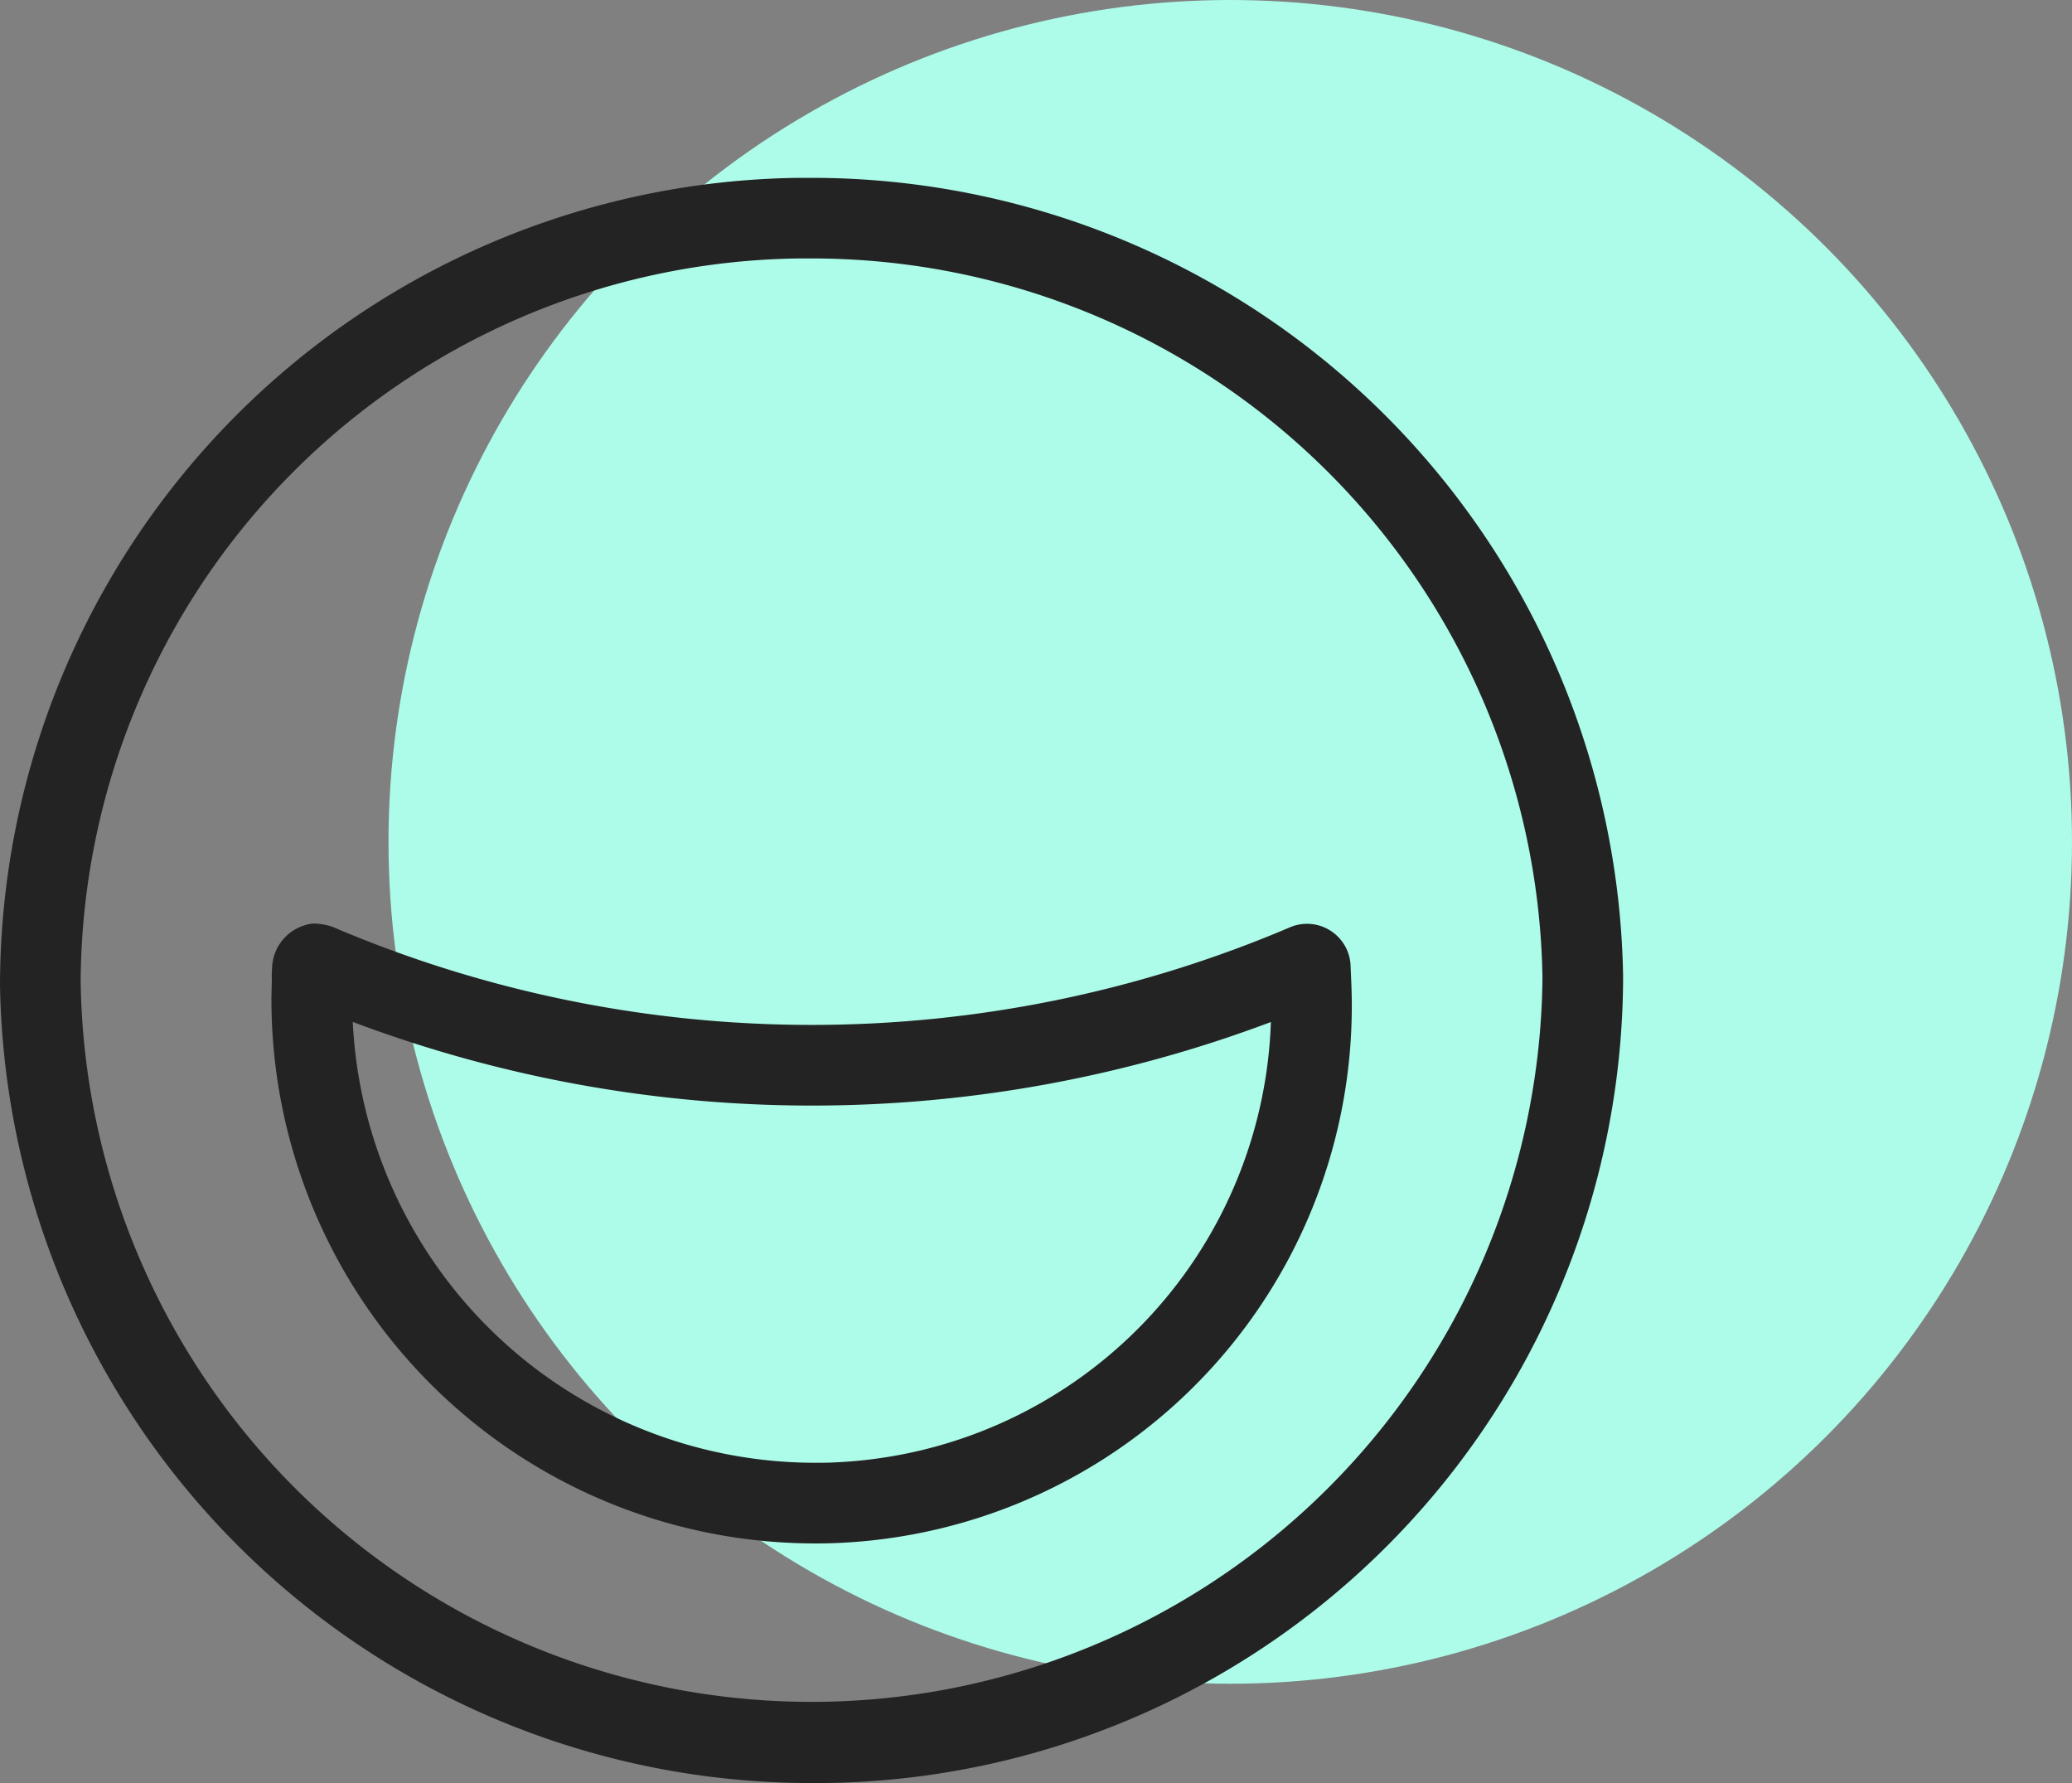 <svg xmlns="http://www.w3.org/2000/svg" width="64" height="55.067" viewBox="0 0 64 55.067">
  <rect x="0" y="0" width="64" height="55.067" fill="#808080" stroke="none"/>
  <g id="Grupo_7632" data-name="Grupo 7632" transform="translate(-1496.5 -1507.18)">
    <circle id="Elipse_66" data-name="Elipse 66" cx="26" cy="26" r="26" transform="translate(1508.5 1507.18)" fill="#acfce9"/>
    <g id="Trazado_50994" data-name="Trazado 50994" transform="translate(1494.343 1510.712)">
      <path id="Trazado_51020" data-name="Trazado 51020" d="M27.211,51.535A25.067,25.067,0,0,1,2.157,26.9,24.982,24.982,0,0,1,26.793,1.961c.147,0,.3,0,.443,0A25.067,25.067,0,0,1,52.291,26.6v.164a24.947,24.947,0,0,1-24.636,24.77C27.505,51.535,27.356,51.535,27.211,51.535ZM27.236,4.45c-.135,0-.267,0-.4,0A22.467,22.467,0,0,0,4.648,26.762,22.578,22.578,0,0,0,49.8,26.739v-.122A22.572,22.572,0,0,0,27.236,4.45Zm23.809,22.3h0Zm-40.495-.13c0-.027.01-.264.012-.294a1.426,1.426,0,0,1,1.253-1.335,1.868,1.868,0,0,1,.61.1,37.691,37.691,0,0,0,29.613,0,1.348,1.348,0,0,1,1.833,1.143l.022.516A16.6,16.6,0,0,1,28.053,44.12c-.212.01-.428.015-.645.015h-.132A16.8,16.8,0,0,1,10.541,27.277l.012-.58m2.5,1.33A14.311,14.311,0,0,0,27.294,41.644c.219,0,.428,0,.643-.012a14.09,14.09,0,0,0,13.475-13.6A40.226,40.226,0,0,1,13.049,28.027Z" transform="translate(0 0)" fill="#232323"/>
    </g>
  </g>
</svg>
